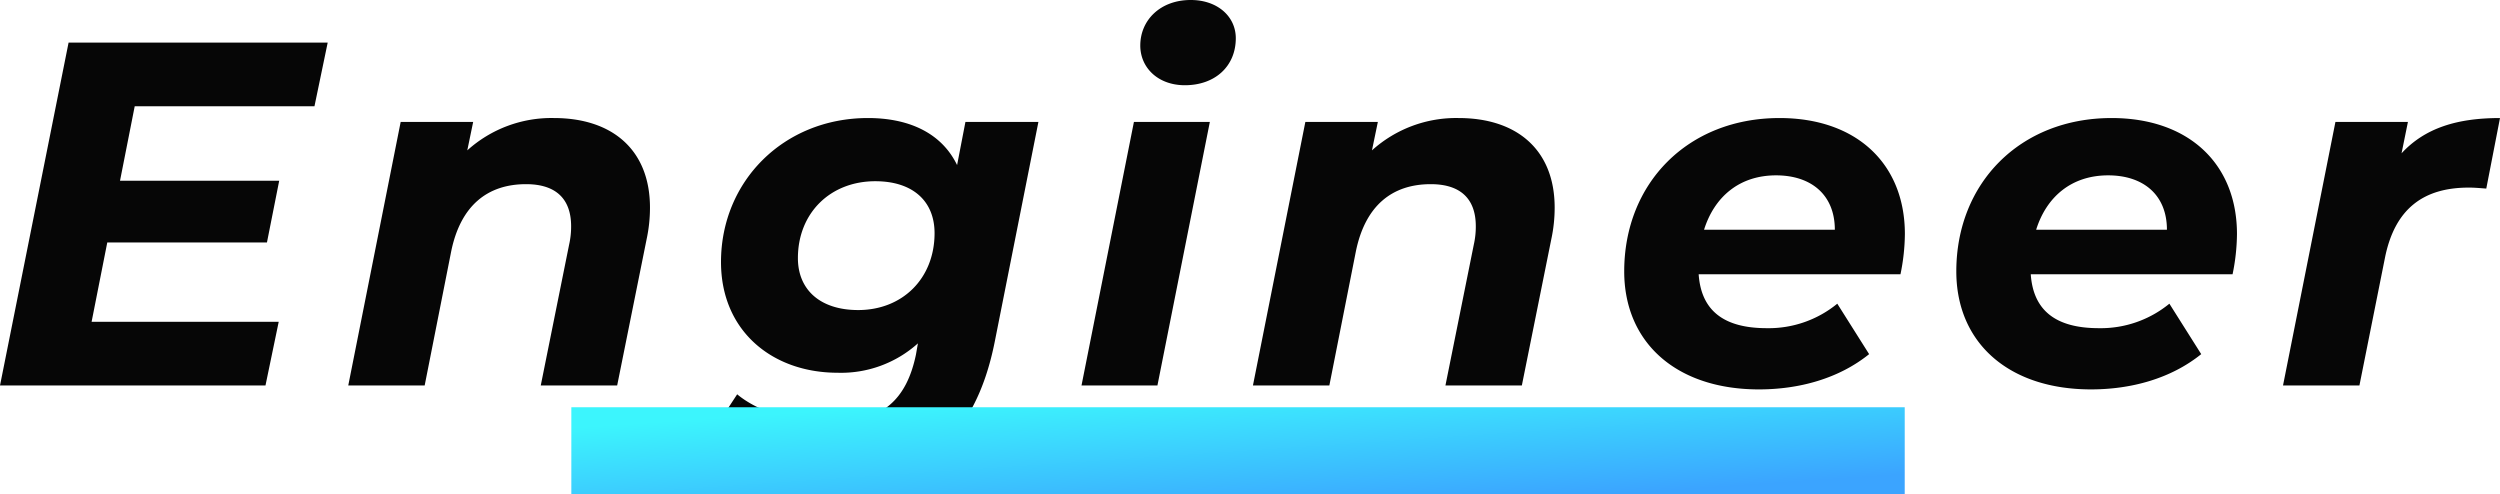 <svg xmlns="http://www.w3.org/2000/svg" xmlns:xlink="http://www.w3.org/1999/xlink" width="459.36" height="90.83" viewBox="0 0 459.36 90.83">
  <defs>
    <linearGradient id="linear-gradient" x1="0.891" y1="0.884" x2="0.103" y2="0.13" gradientUnits="objectBoundingBox">
      <stop offset="0" stop-color="#3ba4ff"/>
      <stop offset="1" stop-color="#3cf5fd"/>
    </linearGradient>
  </defs>
  <g id="グループ_953" data-name="グループ 953" transform="translate(-742.02 -879.17)">
    <path id="パス_2323" data-name="パス 2323" d="M-169.2-51.3l2.43-11.7h-47.61l-12.6,63h48.78l2.43-11.7h-34.38l2.88-14.58h29.34l2.25-11.34h-29.25l2.7-13.68Zm44.01,2.16a23.067,23.067,0,0,0-15.93,5.94l1.08-5.22h-13.32L-162.99,0h14.04l4.86-24.57c1.71-8.46,6.66-12.42,13.77-12.42,5.58,0,8.28,2.79,8.28,7.74a15.027,15.027,0,0,1-.36,3.33L-127.62,0h14.04l5.4-26.82a27.608,27.608,0,0,0,.63-5.85C-107.55-43.38-114.57-49.14-125.19-49.14Zm75.6.72-1.53,7.92c-2.97-6.12-9.18-8.64-16.38-8.64-15.48,0-27,11.61-27,26.46,0,12.69,9.45,20.34,21.42,20.34a21.117,21.117,0,0,0,14.76-5.4l-.36,2.07C-60.39,2.52-64.8,6.84-74.52,6.84c-6.84,0-13.23-2.07-17.01-5.22l-6.66,10.17c5.67,4.14,13.59,6.39,23.04,6.39,16.74,0,27.27-7.65,30.96-26.28l8.01-40.32ZM-69.3-13.86c-6.93,0-11.07-3.69-11.07-9.54,0-8.28,5.94-14.13,14.22-14.13,6.93,0,10.89,3.69,10.89,9.54C-55.26-19.71-61.11-13.86-69.3-13.86ZM-9.27-55.17c5.58,0,9.36-3.51,9.36-8.64,0-3.96-3.33-7.02-8.28-7.02-5.58,0-9.27,3.69-9.27,8.37C-17.46-58.41-14.22-55.17-9.27-55.17ZM-28.26,0h13.95l9.63-48.42H-18.63Zm69.3-49.14A23.067,23.067,0,0,0,25.11-43.2l1.08-5.22H12.87L3.24,0H17.28l4.86-24.57c1.71-8.46,6.66-12.42,13.77-12.42,5.58,0,8.28,2.79,8.28,7.74a15.027,15.027,0,0,1-.36,3.33L38.61,0H52.65l5.4-26.82a27.608,27.608,0,0,0,.63-5.85C58.68-43.38,51.66-49.14,41.04-49.14Zm81.99,21.33c0-12.96-8.91-21.33-23.04-21.33-16.83,0-28.53,11.97-28.53,28.17C71.46-7.83,81.09.72,96.21.72c7.38,0,14.67-1.98,20.25-6.48l-5.85-9.27a19.883,19.883,0,0,1-12.96,4.5c-8.01,0-12.06-3.33-12.51-9.9h37.08A37.815,37.815,0,0,0,123.03-27.81ZM99.36-38.61c6.48,0,10.8,3.6,10.8,9.99H86.13C88.02-34.65,92.61-38.61,99.36-38.61Zm84.69,10.8c0-12.96-8.91-21.33-23.04-21.33-16.83,0-28.53,11.97-28.53,28.17,0,13.14,9.63,21.69,24.75,21.69,7.38,0,14.67-1.98,20.25-6.48l-5.85-9.27a19.883,19.883,0,0,1-12.96,4.5c-8.01,0-12.06-3.33-12.51-9.9h37.08A37.816,37.816,0,0,0,184.05-27.81Zm-23.67-10.8c6.48,0,10.8,3.6,10.8,9.99H147.15C149.04-34.65,153.63-38.61,160.38-38.61Zm53.91-4.05,1.17-5.76H202.14L192.51,0h14.04l4.68-23.4c1.8-9.09,7.11-12.96,15.39-12.96,1.17,0,1.98.09,3.24.18l2.52-12.96C224.55-49.14,218.61-47.34,214.29-42.66Z" transform="translate(969 950)" fill="#060606"/>
    <rect id="長方形_43" data-name="長方形 43" width="245" height="16" transform="translate(847 954)" fill="url(#linear-gradient)"/>
  </g>
</svg>
